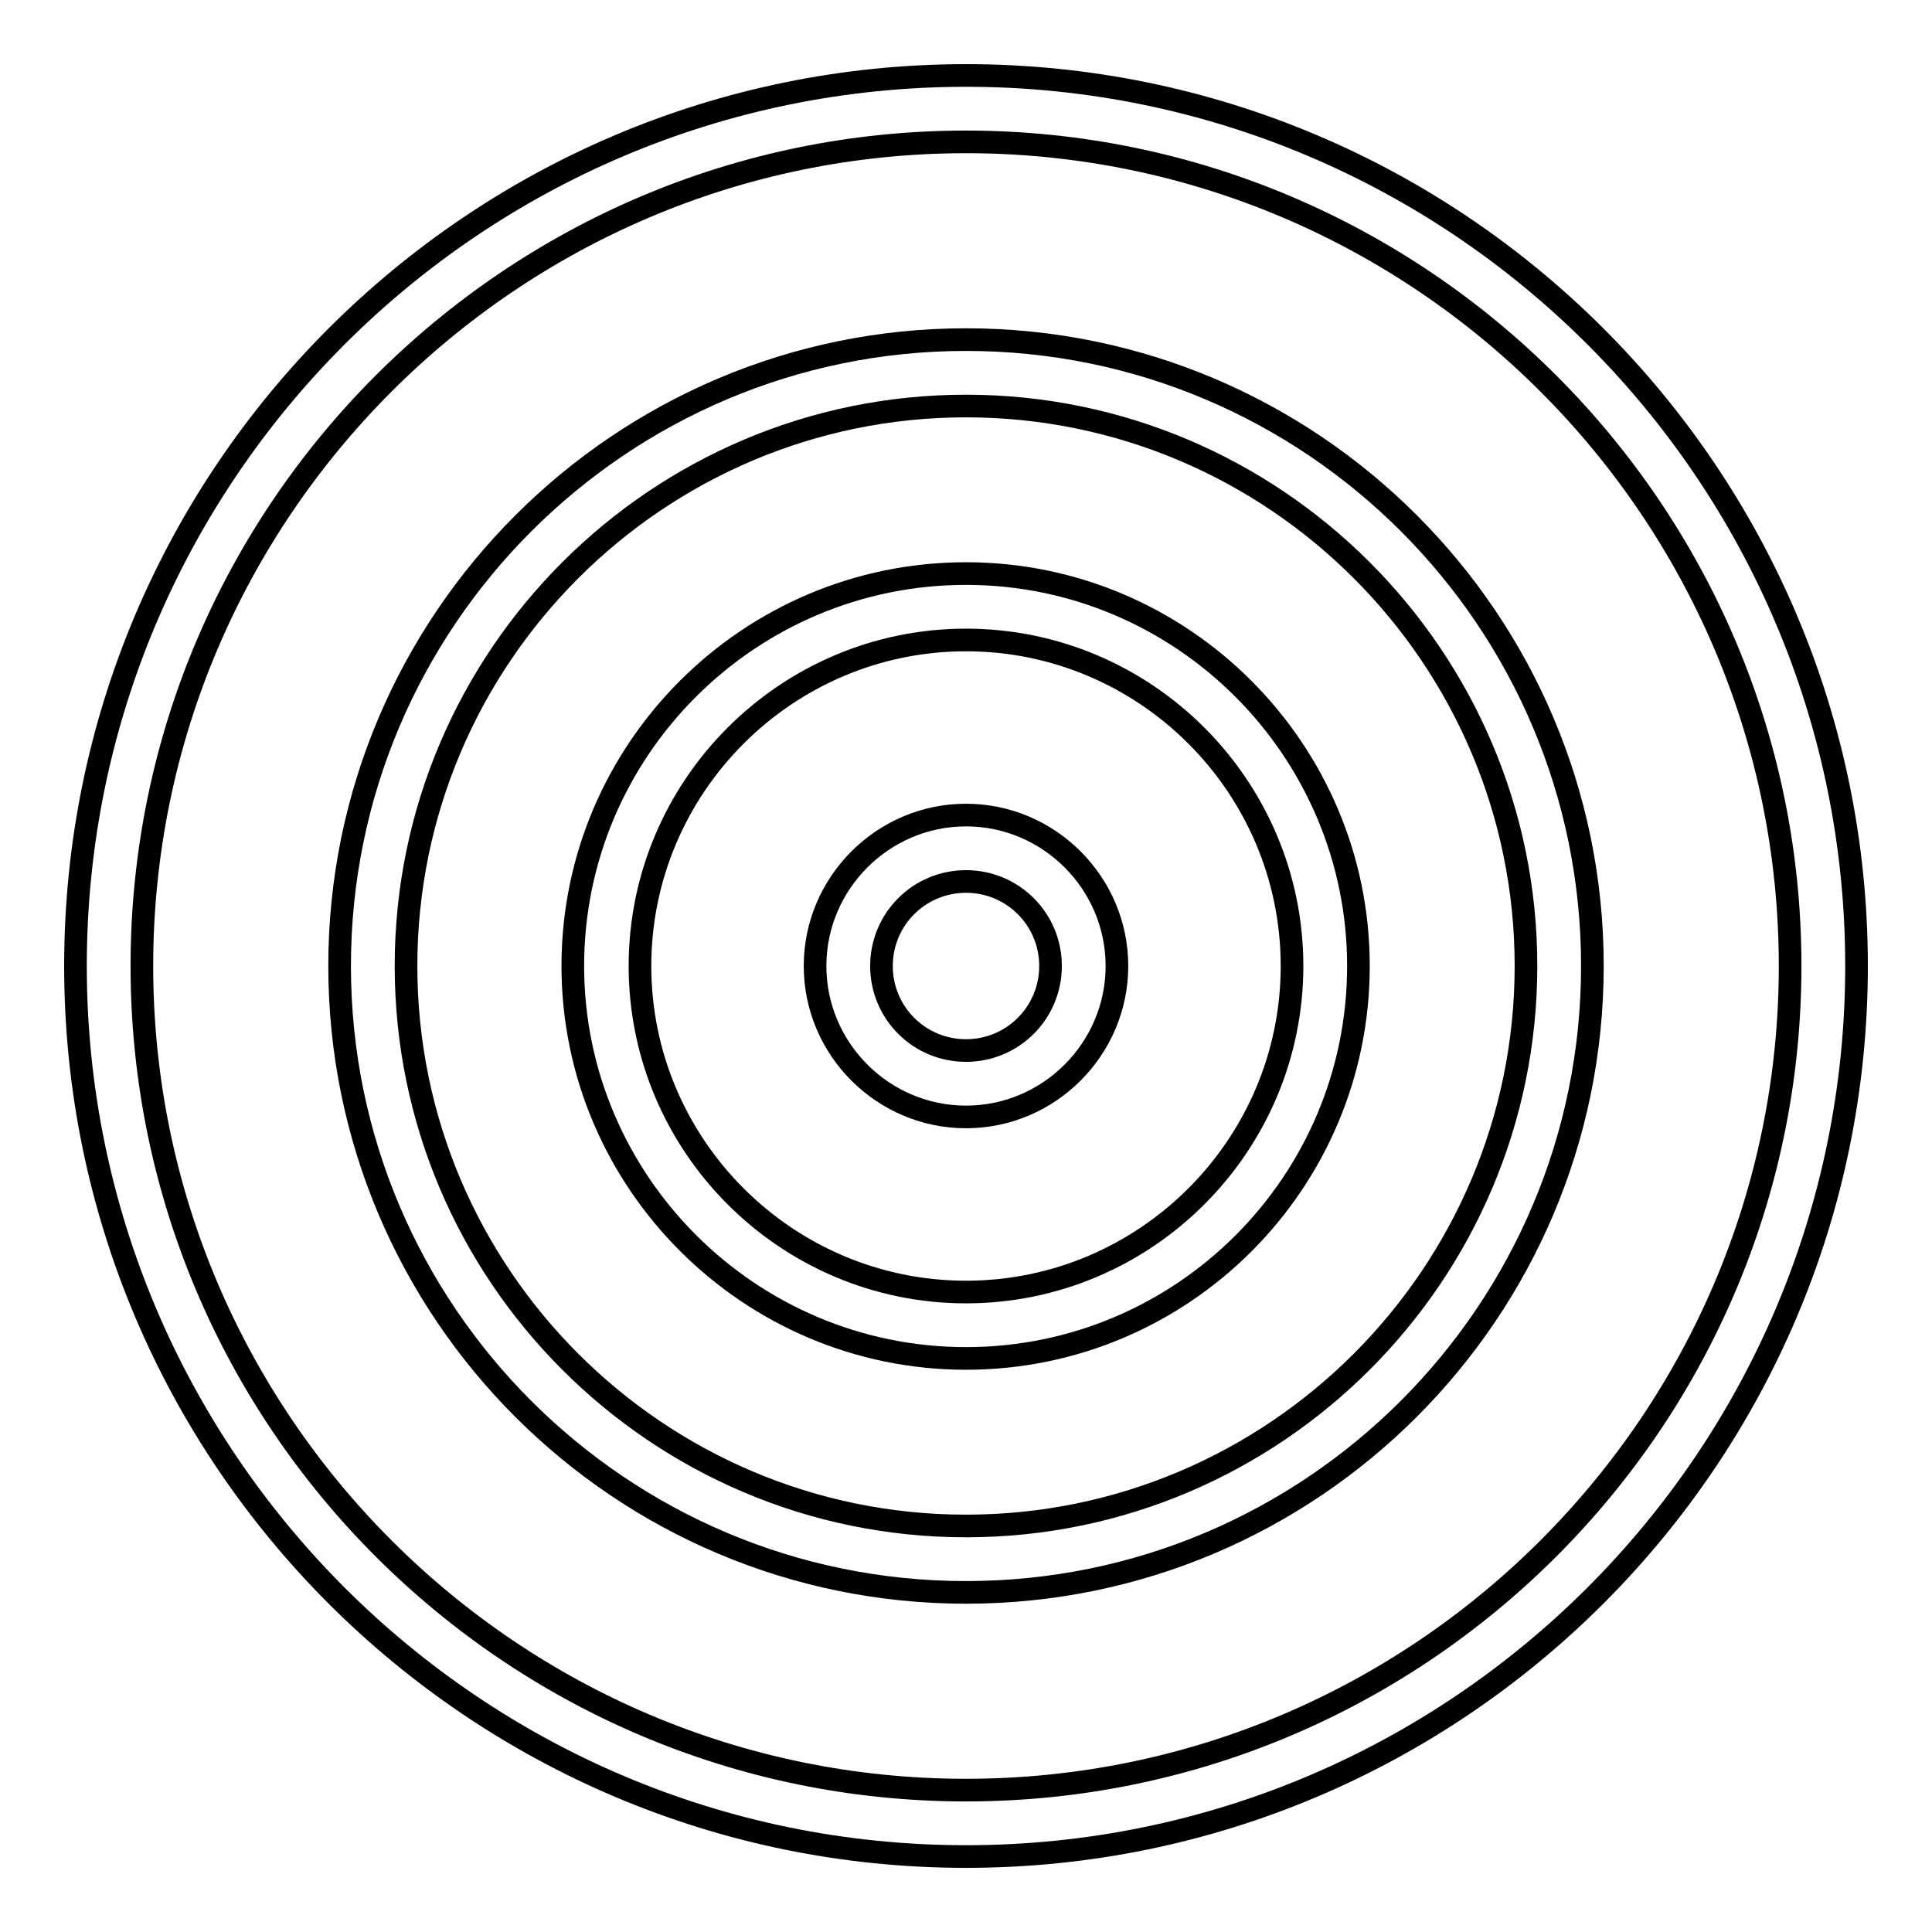 <?xml version="1.0" encoding="utf-8"?>
<!-- Svg Vector Icons : http://www.onlinewebfonts.com/icon -->
<!DOCTYPE svg PUBLIC "-//W3C//DTD SVG 1.1//EN" "http://www.w3.org/Graphics/SVG/1.1/DTD/svg11.dtd">
<svg version="1.1" xmlns="http://www.w3.org/2000/svg" xmlns:xlink="http://www.w3.org/1999/xlink" x="0px" y="0px" viewBox="0 0 256 256" enable-background="new 0 0 256 256" xml:space="preserve">
<g><g><g><g><g><path stroke-width="3" fill-opacity="0" stroke="#000000"  d="M128,180c-28.7,0-52.1-23.4-52.1-52c0-28.7,23.4-52,52.1-52s52,23.4,52,52C180,156.7,156.7,180,128,180z M128,84.8c-23.8,0-43.2,19.4-43.2,43.2c0,23.8,19.4,43.2,43.2,43.2c23.8,0,43.2-19.4,43.2-43.2C171.2,104.2,151.8,84.8,128,84.8z"/></g><g><path stroke-width="3" fill-opacity="0" stroke="#000000"  d="M128,148c-11,0-20-9-20-20s9-20,20-20s20,9,20,20S139,148,128,148z M128,116.8c-6.2,0-11.2,5-11.2,11.2c0,6.2,5,11.2,11.2,11.2c6.2,0,11.2-5,11.2-11.2C139.2,121.8,134.2,116.8,128,116.8z"/></g><g><path stroke-width="3" fill-opacity="0" stroke="#000000"  d="M128,211c-45.8,0-83-37.2-83-83s37.3-83,83-83c45.8,0,83,37.2,83,83S173.8,211,128,211z M128,53.8c-40.9,0-74.2,33.3-74.2,74.2c0,40.9,33.3,74.2,74.2,74.2c40.9,0,74.2-33.3,74.2-74.2C202.2,87.1,168.9,53.8,128,53.8z"/></g><g><path stroke-width="3" fill-opacity="0" stroke="#000000"  d="M128,246c-65.1,0-118-52.9-118-118C10,62.9,62.9,10,128,10c65.1,0,118,52.9,118,118C246,193.1,193.1,246,128,246z M128,18.8c-60.2,0-109.2,49-109.2,109.2c0,60.2,49,109.2,109.2,109.2c60.2,0,109.2-49,109.2-109.2C237.2,67.8,188.2,18.8,128,18.8z"/></g></g></g><g></g><g></g><g></g><g></g><g></g><g></g><g></g><g></g><g></g><g></g><g></g><g></g><g></g><g></g><g></g></g></g>
</svg>